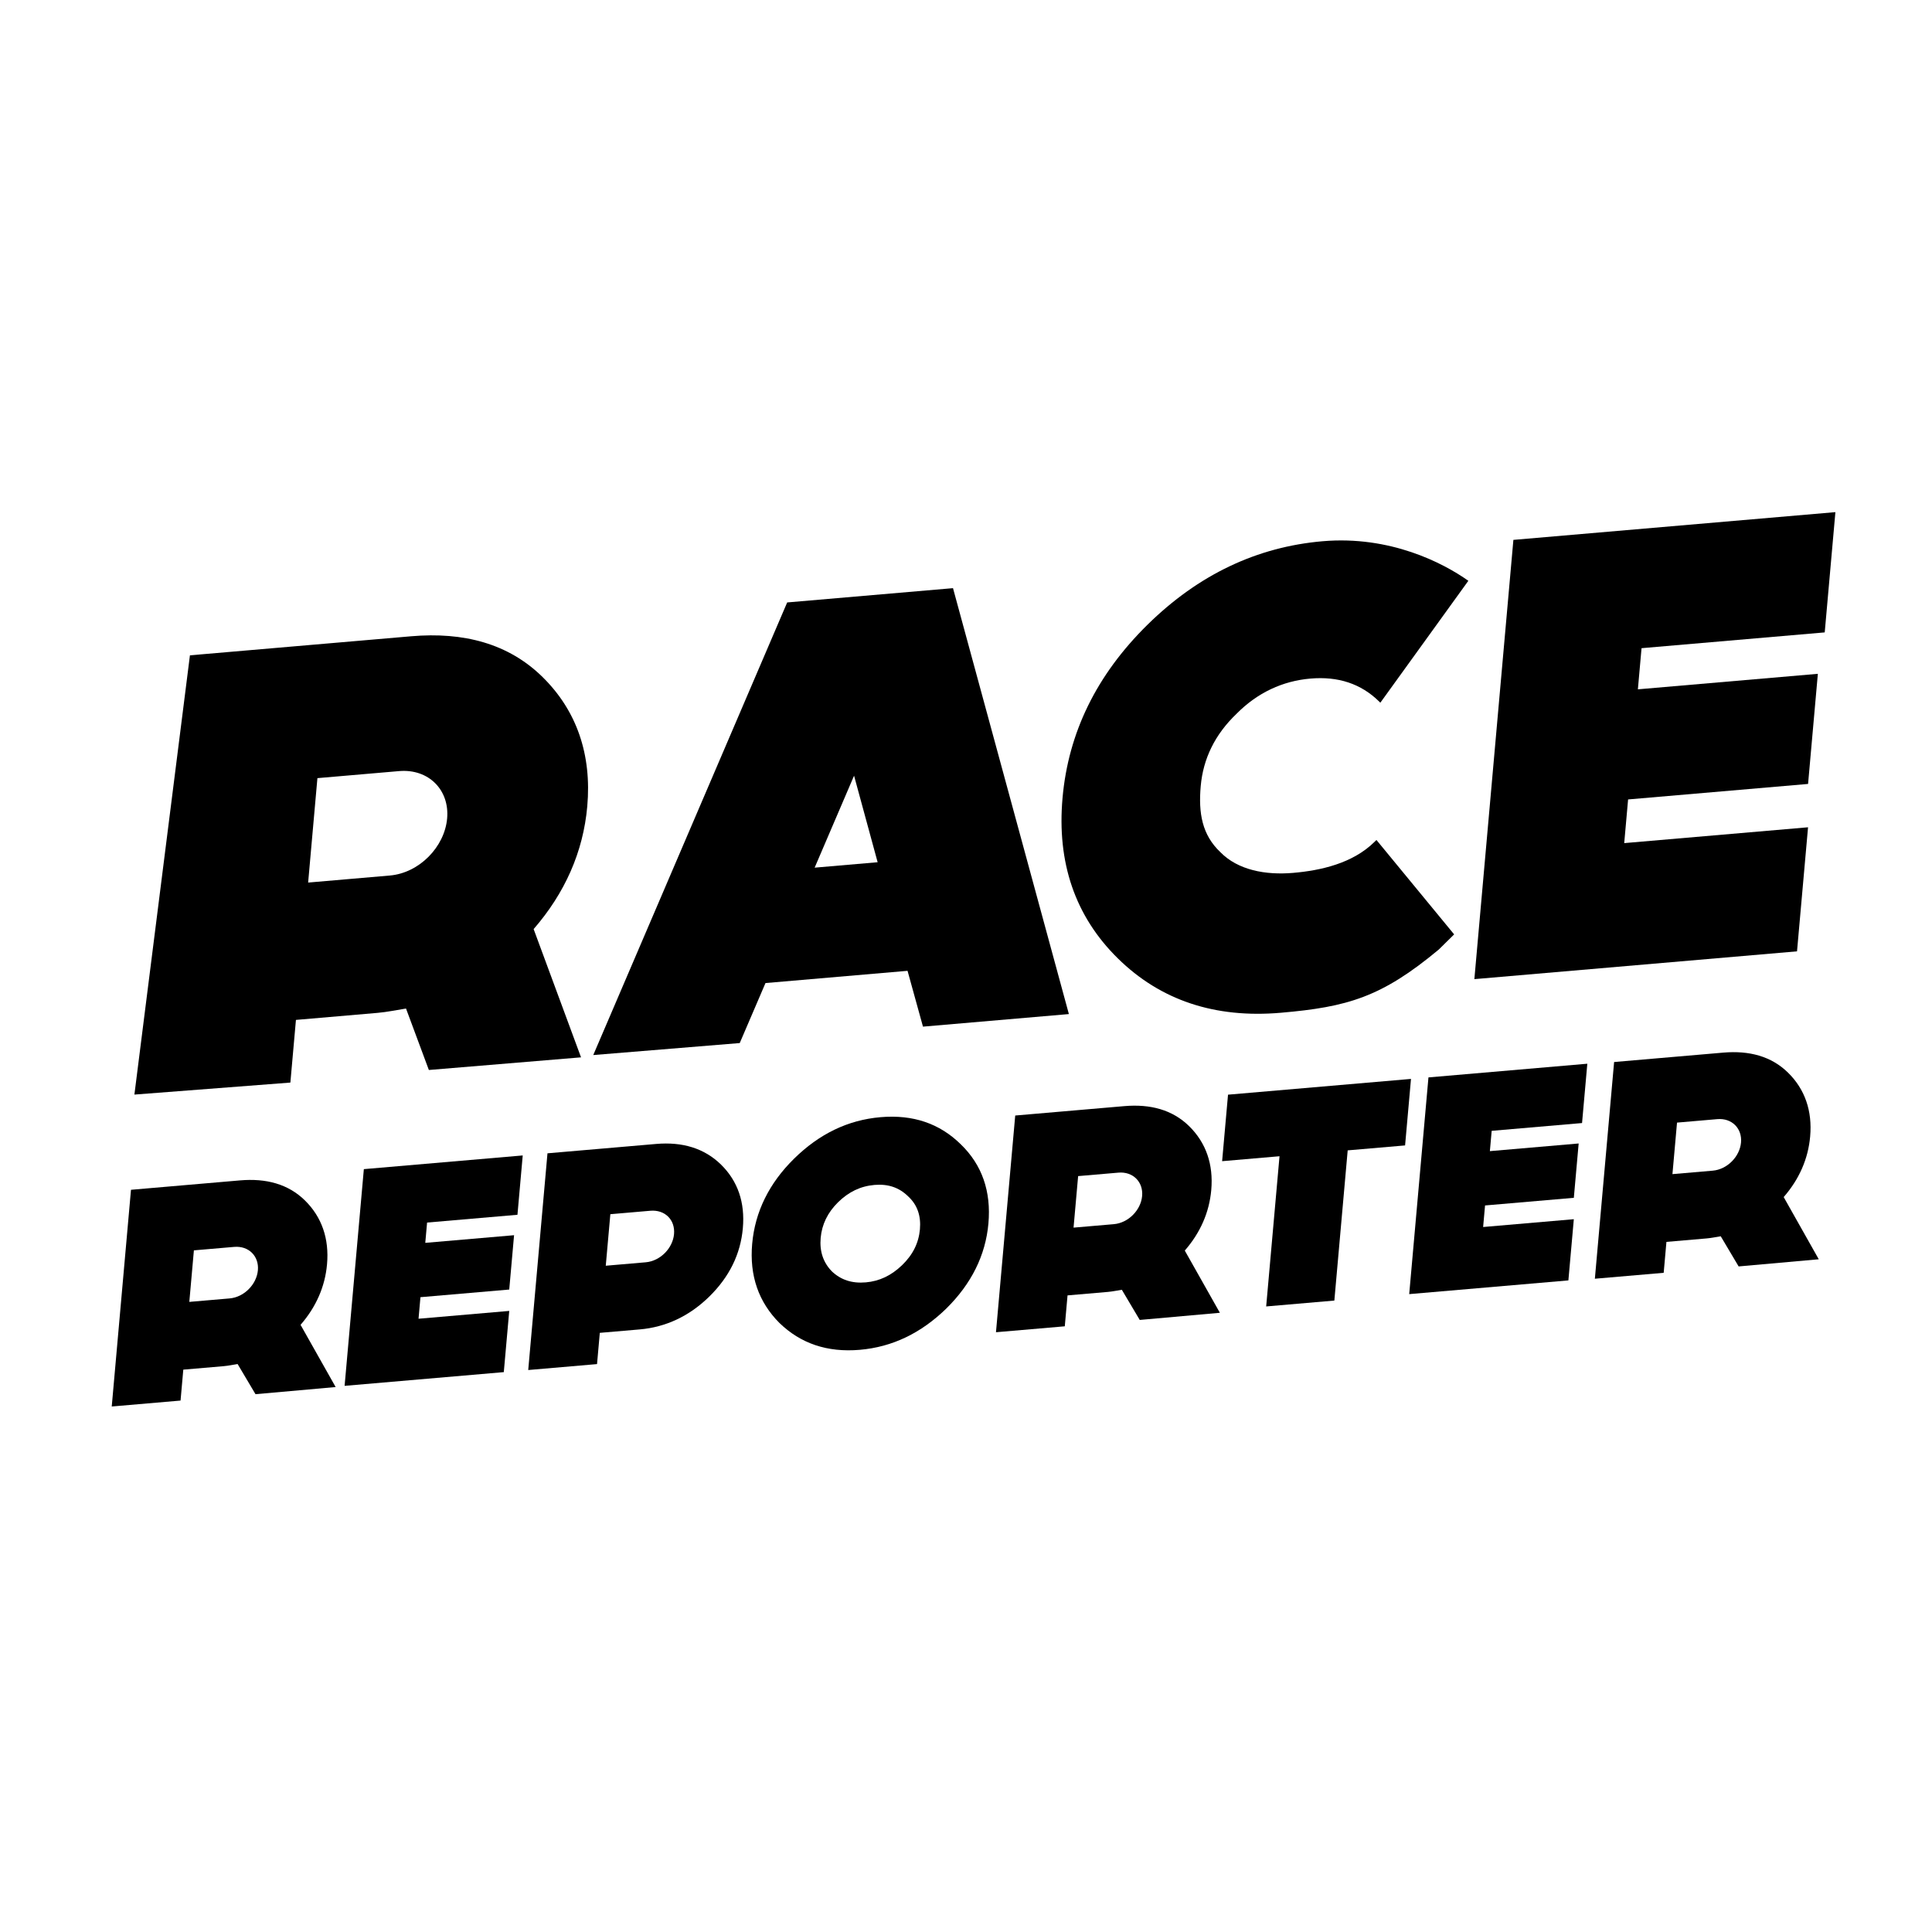 <?xml version="1.0" encoding="utf-8"?><svg version="1.0" id="F1_vorm" xmlns="http://www.w3.org/2000/svg" xmlns:xlink="http://www.w3.org/1999/xlink" x="0px" y="0px" width="100%" height="100%" viewBox="0 0 500 500" enable-background="new 0 0 500 500" xml:space="preserve" fill="#000" data-color-group="0"><g id="Race"><path d="M110.989,276.912l-5.912-15.903c-2.343,0.365-4.868,0.906-7.362,1.121l-21.126,1.821l-1.441,16.217l-40.366,3.109 l14.37-113.679l57.221-4.93c13.638-1.176,25.252,1.889,34.054,10.558c8.805,8.668,12.748,20.033,11.555,33.463 c-1.048,11.794-5.792,22.442-13.88,31.757l12.268,33.193L110.989,276.912z M100.872,226.586c7.651-0.659,14.191-7.4,14.846-14.772 c0.655-7.371-4.793-12.912-12.445-12.253l-21.126,1.82l-2.401,27.025L100.872,226.586z"/><path d="M234.87,251.247l-36.764,3.167l-6.662,15.527l-37.91,3.105l50.187-117.135l42.916-3.697l29.989,110.226l-37.76,3.253 L234.87,251.247z M227.131,223.144l-6.101-22.396l-10.201,23.801L227.131,223.144z"/><path d="M372.353,245.74c-14.796,12.327-23.606,14.873-40.905,16.364c-16.965,1.46-31.08-3.173-42.162-14.084 c-11.078-10.91-15.787-24.811-14.303-41.517c1.499-16.875,8.769-31.803,21.971-44.807c13.209-13.004,28.37-20.161,45.335-21.625 c17.465-1.503,31.197,5.603,37.716,10.241l-22.774,31.548c-0.152-0.149-0.152-0.149-0.303-0.298 c-4.706-4.636-10.642-6.562-17.796-5.945c-7.152,0.615-13.692,3.616-19.133,9.125c-5.595,5.357-8.627,11.638-9.252,18.682 c-0.627,7.04,0.362,12.645,5.081,17.113c4.537,4.648,11.683,5.983,18.835,5.365c7.155-0.614,15.406-2.465,21.014-7.984 c0.182-0.18,0.543-0.534,0.543-0.534l20.112,24.437L372.353,245.74z"/><path d="M424.83,167.749l-0.947,10.648l46.577-4.015l-2.532,28.501l-46.577,4.012l-1.005,11.302l47.575-4.098l-2.853,32.106 l-83.503,7.194l10.099-113.68L475,132.54l-2.763,31.124L424.83,167.749z"/></g><g id="Reporter"><path id="r_2_" d="M66.124,360.815l-4.631-7.803c-1.157,0.179-2.4,0.448-3.632,0.554l-10.423,0.896l-0.711,8.003L28.918,364 l4.981-56.084l28.231-2.433c6.729-0.579,12.46,0.931,16.803,5.208c4.345,4.276,6.29,9.882,5.701,16.509 c-0.517,5.82-2.857,11.074-6.85,15.669l9.081,16.098L66.124,360.815z M59.418,336.031c3.776-0.324,7.001-3.65,7.324-7.288 c0.323-3.634-2.363-6.372-6.14-6.047l-10.423,0.896l-1.185,13.335L59.418,336.031z"/><path id="e" d="M110.528,316.396l-0.466,5.253l22.978-1.979l-1.25,14.062l-22.979,1.979l-0.494,5.576l23.473-2.023l-1.408,15.84 l-41.2,3.553l4.981-56.086l41.117-3.542l-1.364,15.354L110.528,316.396z"/><path id="p" d="M183.594,335.523c-5.179,5.096-11.295,7.948-18.022,8.528l-10.343,0.89l-0.717,8.084l-17.807,1.534l4.982-56.085 l28.15-2.424c6.727-0.581,12.441,1.094,16.787,5.369c4.342,4.278,6.213,9.81,5.624,16.436 C191.652,324.564,188.768,330.427,183.594,335.523z M168.3,313.344l-10.343,0.89l-1.185,13.336l10.343-0.891 c3.773-0.324,7-3.65,7.323-7.288C174.769,315.675,172.073,313.018,168.3,313.344z"/><path id="o" d="M244.888,338.663c-6.51,6.333-13.914,9.939-22.367,10.667c-8.455,0.729-15.327-1.646-20.804-6.948 c-5.383-5.391-7.788-12.239-7.055-20.484c0.74-8.323,4.408-15.696,10.831-22.023c6.519-6.413,13.922-10.021,22.376-10.751 c8.455-0.728,15.327,1.648,20.794,7.033c5.474,5.301,7.878,12.151,7.139,20.473C255.068,324.876,251.401,332.246,244.888,338.663z M235.007,309.601c-2.321-2.283-5.167-3.243-8.696-2.941c-3.612,0.313-6.674,1.782-9.442,4.505c-2.675,2.638-4.171,5.73-4.48,9.204 c-0.31,3.477,0.658,6.363,2.894,8.657c2.33,2.203,5.175,3.163,8.787,2.85c3.531-0.302,6.591-1.771,9.351-4.414 c2.848-2.732,4.344-5.828,4.654-9.305C238.383,314.682,237.418,311.801,235.007,309.601z"/><path id="r_1_" d="M294.965,341.598l-4.633-7.803c-1.156,0.179-2.4,0.448-3.633,0.555l-10.422,0.896l-0.711,8.001l-17.809,1.534 l4.982-56.084l28.229-2.431c6.729-0.581,12.461,0.929,16.802,5.206c4.346,4.277,6.292,9.882,5.702,16.509 c-0.518,5.82-2.856,11.074-6.849,15.669l9.08,16.098L294.965,341.598z M288.258,316.813c3.776-0.325,7.002-3.651,7.323-7.289 c0.325-3.634-2.363-6.372-6.139-6.046l-10.422,0.896l-1.185,13.335L288.258,316.813z"/><path id="t" d="M363.635,296.434l-14.854,1.278l-3.452,38.872l-17.644,1.521l3.452-38.873l-14.854,1.28l1.528-17.212l47.352-4.079 L363.635,296.434z"/><path id="e_1_" d="M386.045,292.657l-0.467,5.255l22.978-1.981l-1.249,14.062l-22.978,1.979l-0.495,5.577l23.471-2.021 l-1.408,15.839l-41.195,3.55l4.981-56.085l41.114-3.542l-1.363,15.354L386.045,292.657z"/><path id="r" d="M449.957,327.751l-4.631-7.803c-1.158,0.179-2.4,0.448-3.633,0.554l-10.422,0.897l-0.711,8.001l-17.81,1.535 l4.981-56.085l28.231-2.431c6.729-0.58,12.46,0.929,16.802,5.206c4.346,4.277,6.292,9.883,5.7,16.51 c-0.517,5.819-2.856,11.072-6.848,15.669l9.079,16.097L449.957,327.751z M443.25,302.967c3.777-0.325,7.004-3.65,7.324-7.287 c0.326-3.636-2.362-6.374-6.14-6.048l-10.422,0.896l-1.185,13.335L443.25,302.967z"/></g></svg>